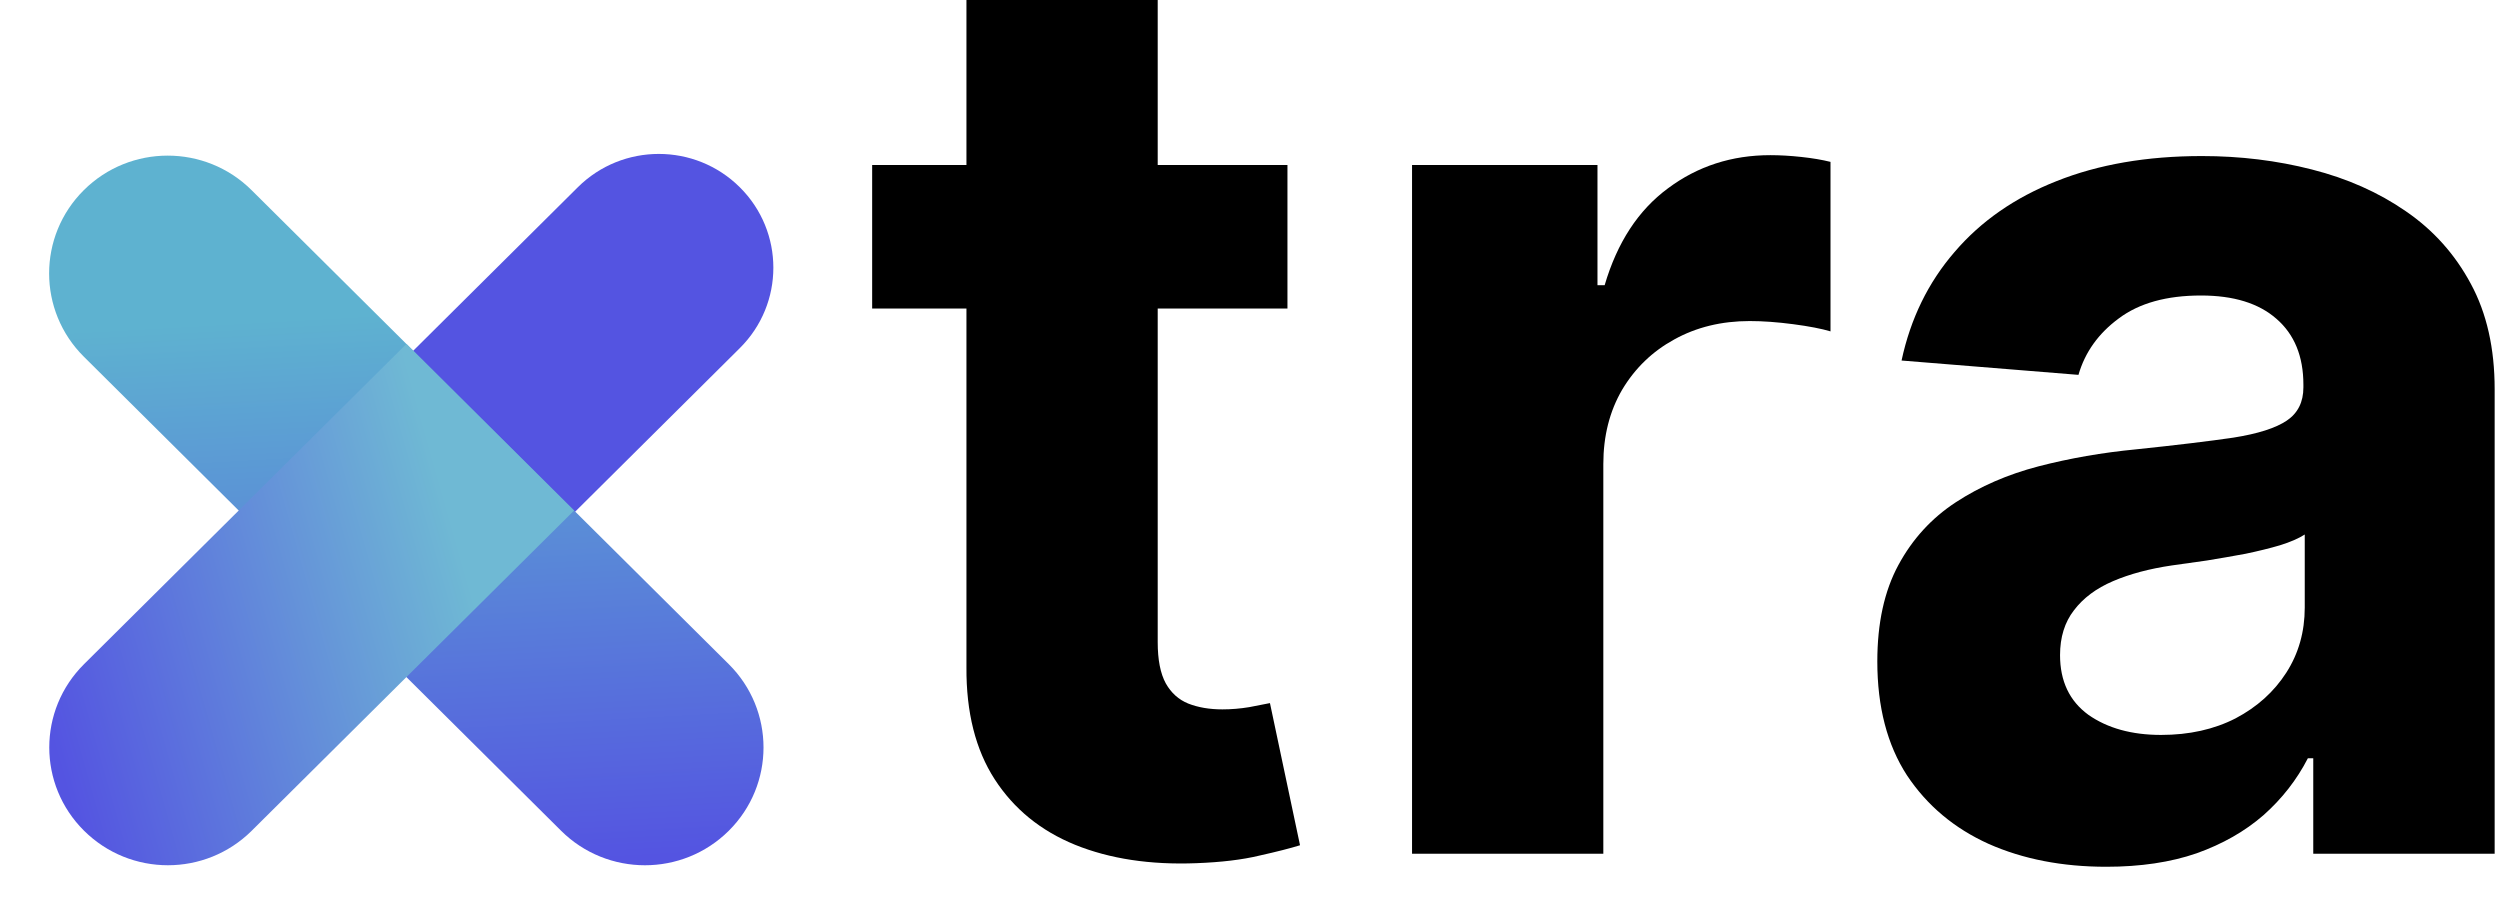 <svg width="109" height="40" viewBox="0 0 109 40" fill="none" xmlns="http://www.w3.org/2000/svg">
<path d="M22.202 25.165L32.255 15.179C34.206 13.242 34.206 10.101 32.255 8.164C30.305 6.227 27.143 6.227 25.193 8.164L15.14 18.15C13.19 20.087 13.19 23.228 15.14 25.165C17.09 27.102 20.252 27.102 22.202 25.165Z" fill="url(#paint0_linear_167_432)"/>
<path d="M3.656 15.552L24.464 36.221C26.483 38.227 29.756 38.227 31.775 36.221C33.794 34.216 33.794 30.964 31.775 28.958L10.967 8.289C8.948 6.284 5.675 6.284 3.656 8.289C1.637 10.295 1.637 13.546 3.656 15.552Z" fill="url(#paint1_linear_167_432)"/>
<path d="M3.664 28.957L17.72 14.995L25.031 22.258L10.976 36.219C8.955 38.227 5.686 38.227 3.664 36.219C1.643 34.212 1.643 30.965 3.664 28.957Z" fill="url(#paint2_linear_167_432)"/>
<path d="M56.133 7.195V13.451H38.026V7.195H56.133ZM42.137 0H50.476V27.996C50.476 28.765 50.593 29.365 50.828 29.795C51.063 30.212 51.389 30.505 51.807 30.675C52.238 30.844 52.733 30.929 53.295 30.929C53.686 30.929 54.078 30.896 54.469 30.831C54.861 30.753 55.161 30.694 55.37 30.655L56.681 36.853C56.264 36.983 55.676 37.133 54.92 37.302C54.163 37.485 53.242 37.595 52.159 37.635C50.15 37.713 48.388 37.446 46.874 36.833C45.373 36.221 44.205 35.269 43.37 33.979C42.535 32.688 42.124 31.059 42.137 29.091V0Z" fill="black"/>
<path d="M61.565 37.224V7.195H69.65V12.434H69.963C70.511 10.57 71.432 9.163 72.724 8.211C74.016 7.247 75.503 6.765 77.187 6.765C77.604 6.765 78.055 6.791 78.537 6.843C79.02 6.895 79.445 6.967 79.81 7.058V14.448C79.418 14.331 78.877 14.226 78.185 14.135C77.493 14.044 76.86 13.998 76.286 13.998C75.06 13.998 73.963 14.265 72.998 14.8C72.045 15.321 71.288 16.051 70.727 16.99C70.179 17.928 69.905 19.01 69.905 20.235V37.224H61.565Z" fill="black"/>
<path d="M91.834 37.791C89.916 37.791 88.206 37.459 86.705 36.794C85.204 36.116 84.017 35.119 83.143 33.803C82.281 32.474 81.851 30.818 81.851 28.837C81.851 27.169 82.157 25.768 82.771 24.634C83.384 23.5 84.219 22.587 85.276 21.897C86.334 21.206 87.534 20.684 88.878 20.333C90.236 19.981 91.658 19.733 93.146 19.59C94.894 19.407 96.304 19.238 97.374 19.081C98.444 18.912 99.221 18.664 99.704 18.338C100.186 18.013 100.428 17.53 100.428 16.892V16.774C100.428 15.536 100.036 14.578 99.253 13.9C98.483 13.223 97.387 12.884 95.965 12.884C94.464 12.884 93.27 13.216 92.382 13.881C91.495 14.533 90.907 15.354 90.621 16.344L82.908 15.719C83.299 13.894 84.069 12.317 85.218 10.988C86.366 9.645 87.847 8.615 89.661 7.899C91.488 7.169 93.603 6.804 96.004 6.804C97.674 6.804 99.273 6.999 100.8 7.39C102.34 7.781 103.703 8.387 104.891 9.208C106.092 10.03 107.038 11.085 107.729 12.376C108.421 13.653 108.767 15.184 108.767 16.97V37.224H100.858V33.06H100.623C100.141 33.998 99.495 34.826 98.686 35.543C97.876 36.247 96.904 36.801 95.769 37.205C94.633 37.596 93.322 37.791 91.834 37.791ZM94.222 32.043C95.449 32.043 96.532 31.802 97.472 31.32C98.412 30.825 99.149 30.16 99.684 29.326C100.219 28.492 100.487 27.547 100.487 26.491V23.304C100.225 23.474 99.867 23.63 99.41 23.773C98.966 23.904 98.464 24.028 97.903 24.145C97.341 24.249 96.78 24.347 96.219 24.438C95.658 24.516 95.149 24.588 94.692 24.653C93.713 24.797 92.859 25.025 92.128 25.338C91.397 25.65 90.829 26.074 90.425 26.608C90.02 27.13 89.818 27.781 89.818 28.563C89.818 29.697 90.229 30.564 91.051 31.164C91.886 31.75 92.944 32.043 94.222 32.043Z" fill="black"/>
<defs>
<linearGradient id="paint0_linear_167_432" x1="-2.157" y1="10.404" x2="-26.061" y2="4.945" gradientUnits="userSpaceOnUse">
<stop stop-color="#5454E1"/>
<stop offset="1" stop-color="#000096"/>
</linearGradient>
<linearGradient id="paint1_linear_167_432" x1="18.606" y1="37.913" x2="17.238" y2="13.624" gradientUnits="userSpaceOnUse">
<stop stop-color="#5454E1"/>
<stop offset="1" stop-color="#5EB2D0"/>
</linearGradient>
<linearGradient id="paint2_linear_167_432" x1="-0.853" y1="21.171" x2="17.769" y2="15.906" gradientUnits="userSpaceOnUse">
<stop stop-color="#5454E1"/>
<stop offset="1" stop-color="#6FB9D4"/>
</linearGradient>
</defs>
</svg>
